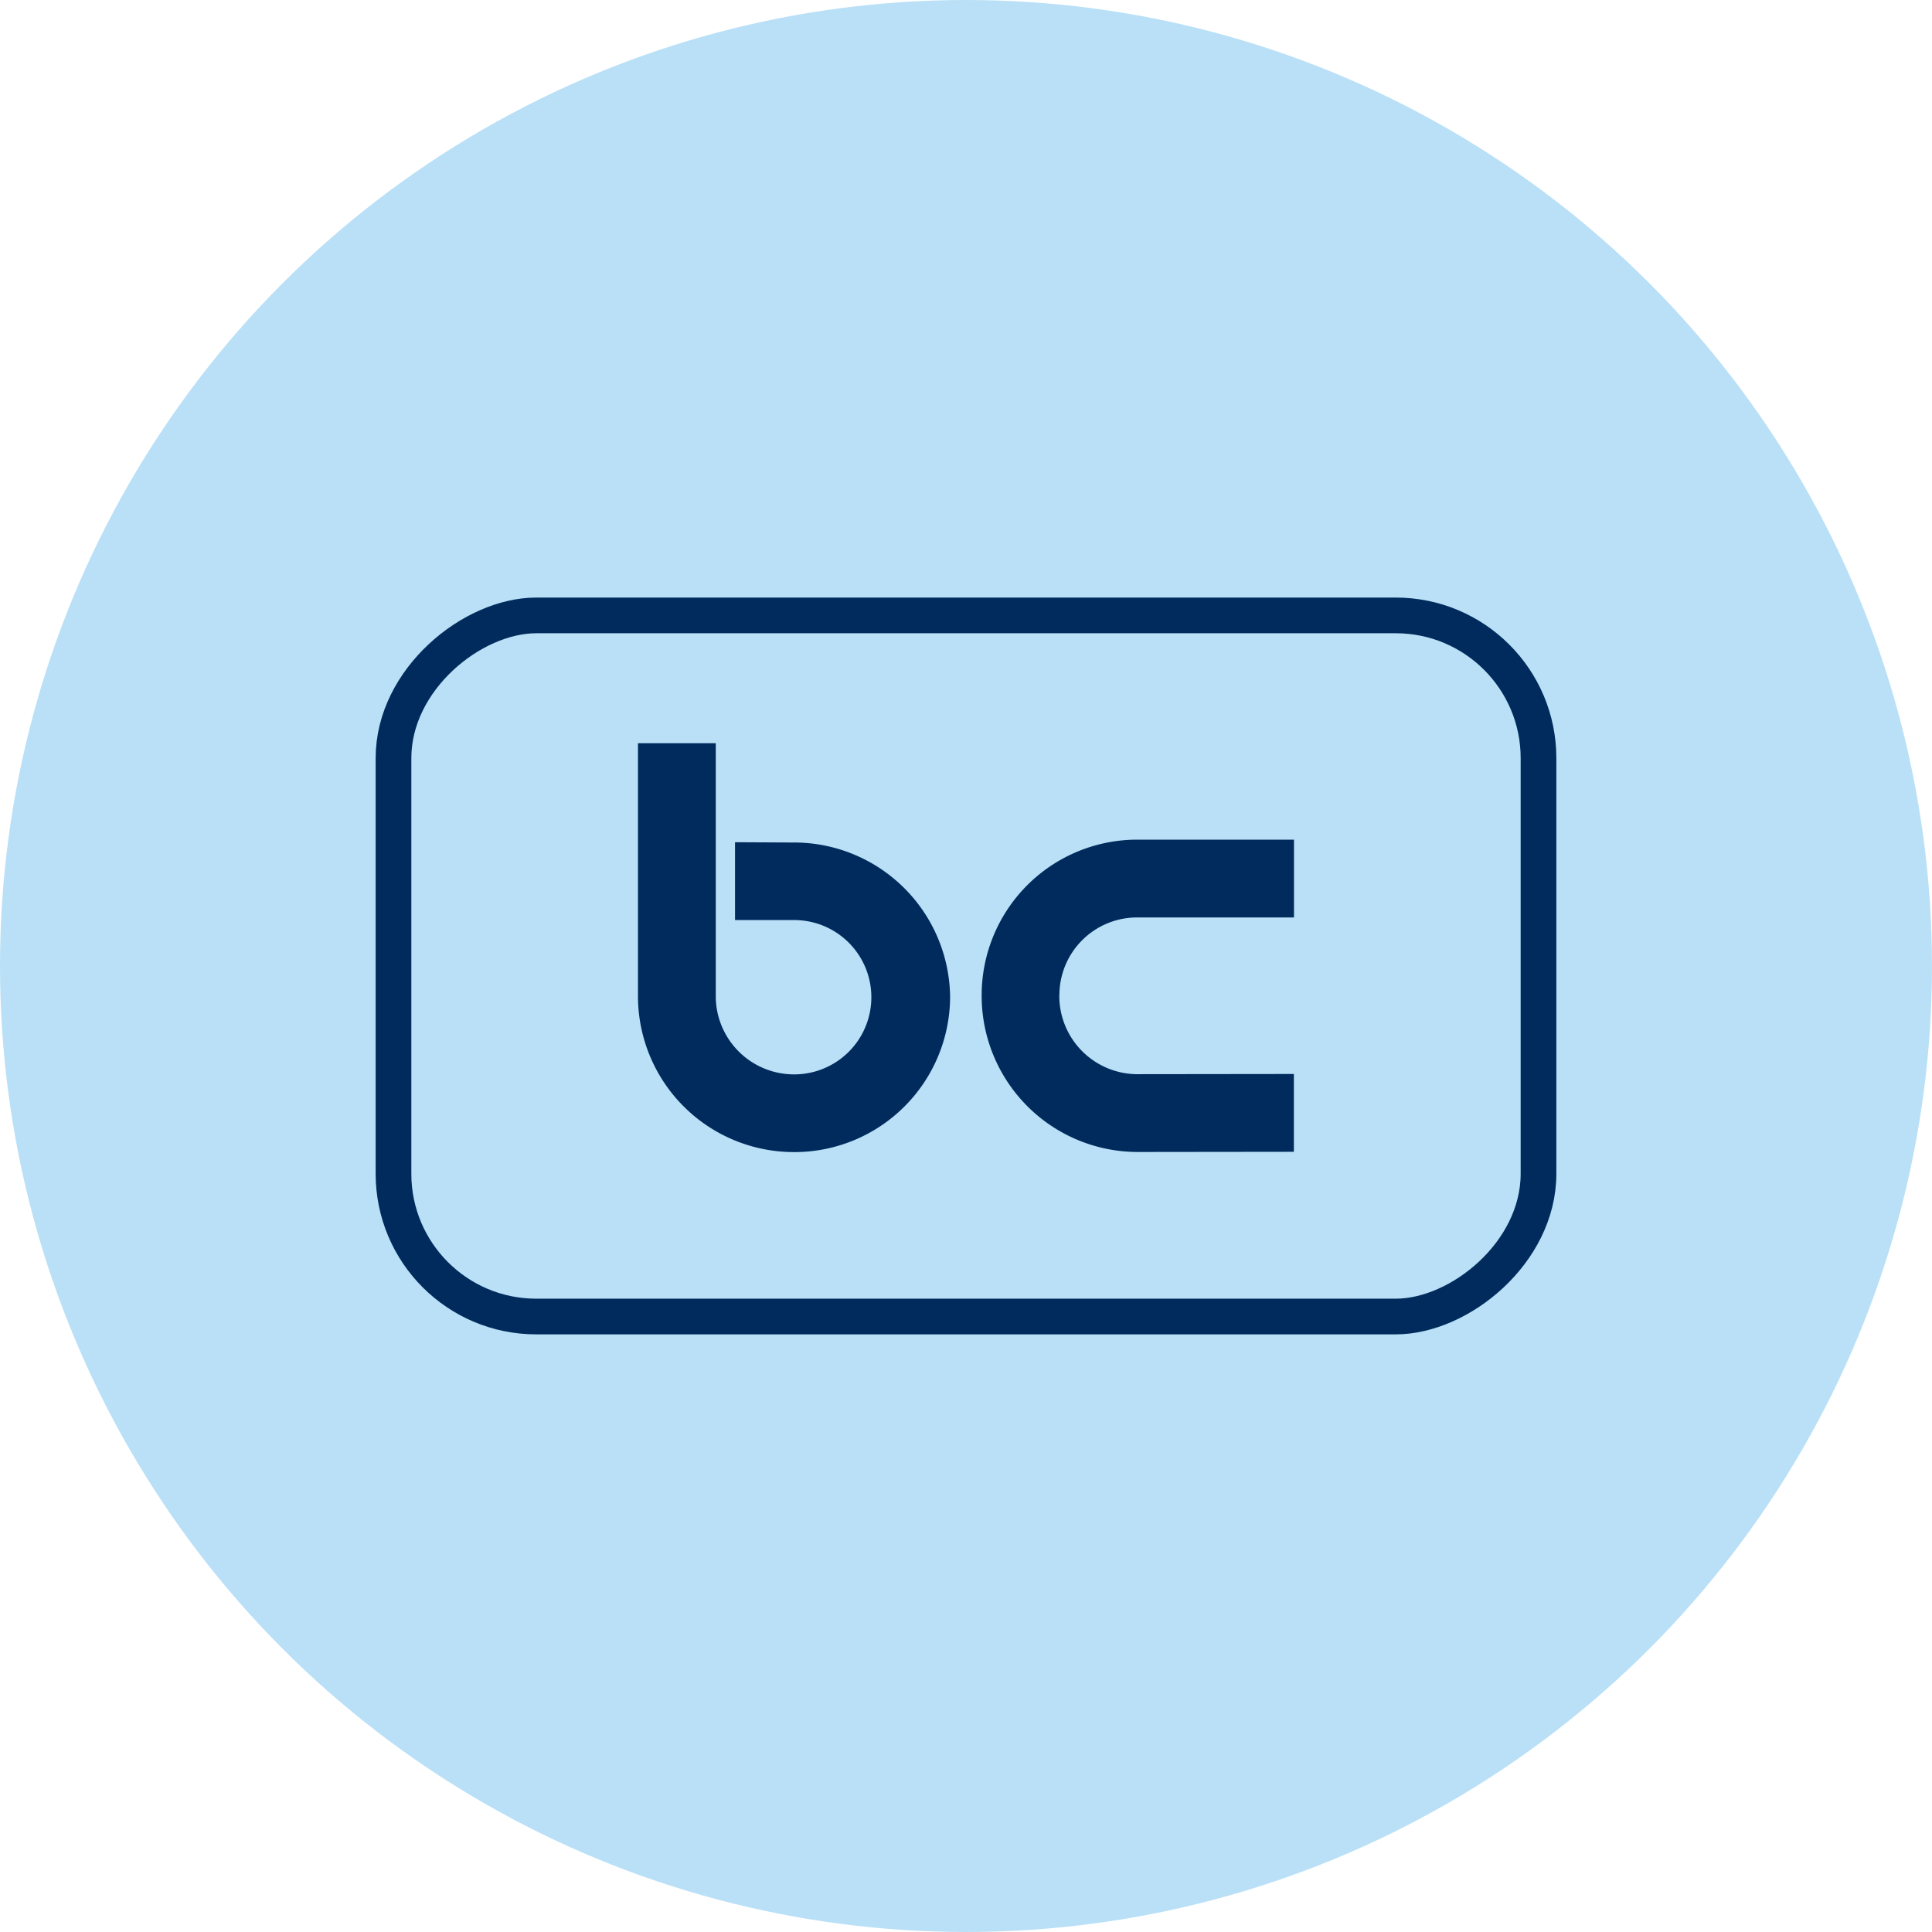 <?xml version="1.0" encoding="UTF-8"?>
<svg xmlns="http://www.w3.org/2000/svg" width="135.351" height="135.351" viewBox="0 0 135.351 135.351">
  <g id="club" transform="translate(-32.91 -6.01)">
    <circle id="Ellipse_19" data-name="Ellipse 19" cx="67.675" cy="67.675" r="67.675" transform="translate(32.91 6.01)" fill="#b9e0f7"></circle>
    <g id="Group_450" data-name="Group 450" transform="translate(60.477 49.124)">
      <g id="Group_449" data-name="Group 449" transform="translate(17.128 8.953)">
        <path id="Path_174" data-name="Path 174" d="M148.247,156.256a10.913,10.913,0,0,0,10.91-10.825h0v-.043h0a10.94,10.94,0,0,0-10.726-10.82h0l-4.342-.021V140h4.132a5.406,5.406,0,1,1,.026,10.812h-.03a5.486,5.486,0,0,1-5.477-5.361h0V127.61H137.29v17.778h0a10.927,10.927,0,0,0,10.923,10.867h.03Z" transform="translate(-137.29 -127.61)" fill="#002b5c"></path>
        <path id="Path_175" data-name="Path 175" d="M198.967,154.275a5.443,5.443,0,0,1,5.361-5.434h0l11.073,0V143.39H204.328a10.9,10.9,0,0,0-10.807,10.885v.06a10.939,10.939,0,0,0,10.872,10.936h0l11-.013v-5.451l-11.073.013h0a5.488,5.488,0,0,1-5.361-5.485v-.06Z" transform="translate(-169.443 -136.633)" fill="#002b5c"></path>
      </g>
      <rect id="Rectangle_144" data-name="Rectangle 144" width="49.118" height="80.217" rx="10" transform="translate(0 49.118) rotate(-90)" fill="none" stroke="#002b5c" stroke-miterlimit="10" stroke-width="2.5"></rect>
    </g>
  </g>
</svg>
